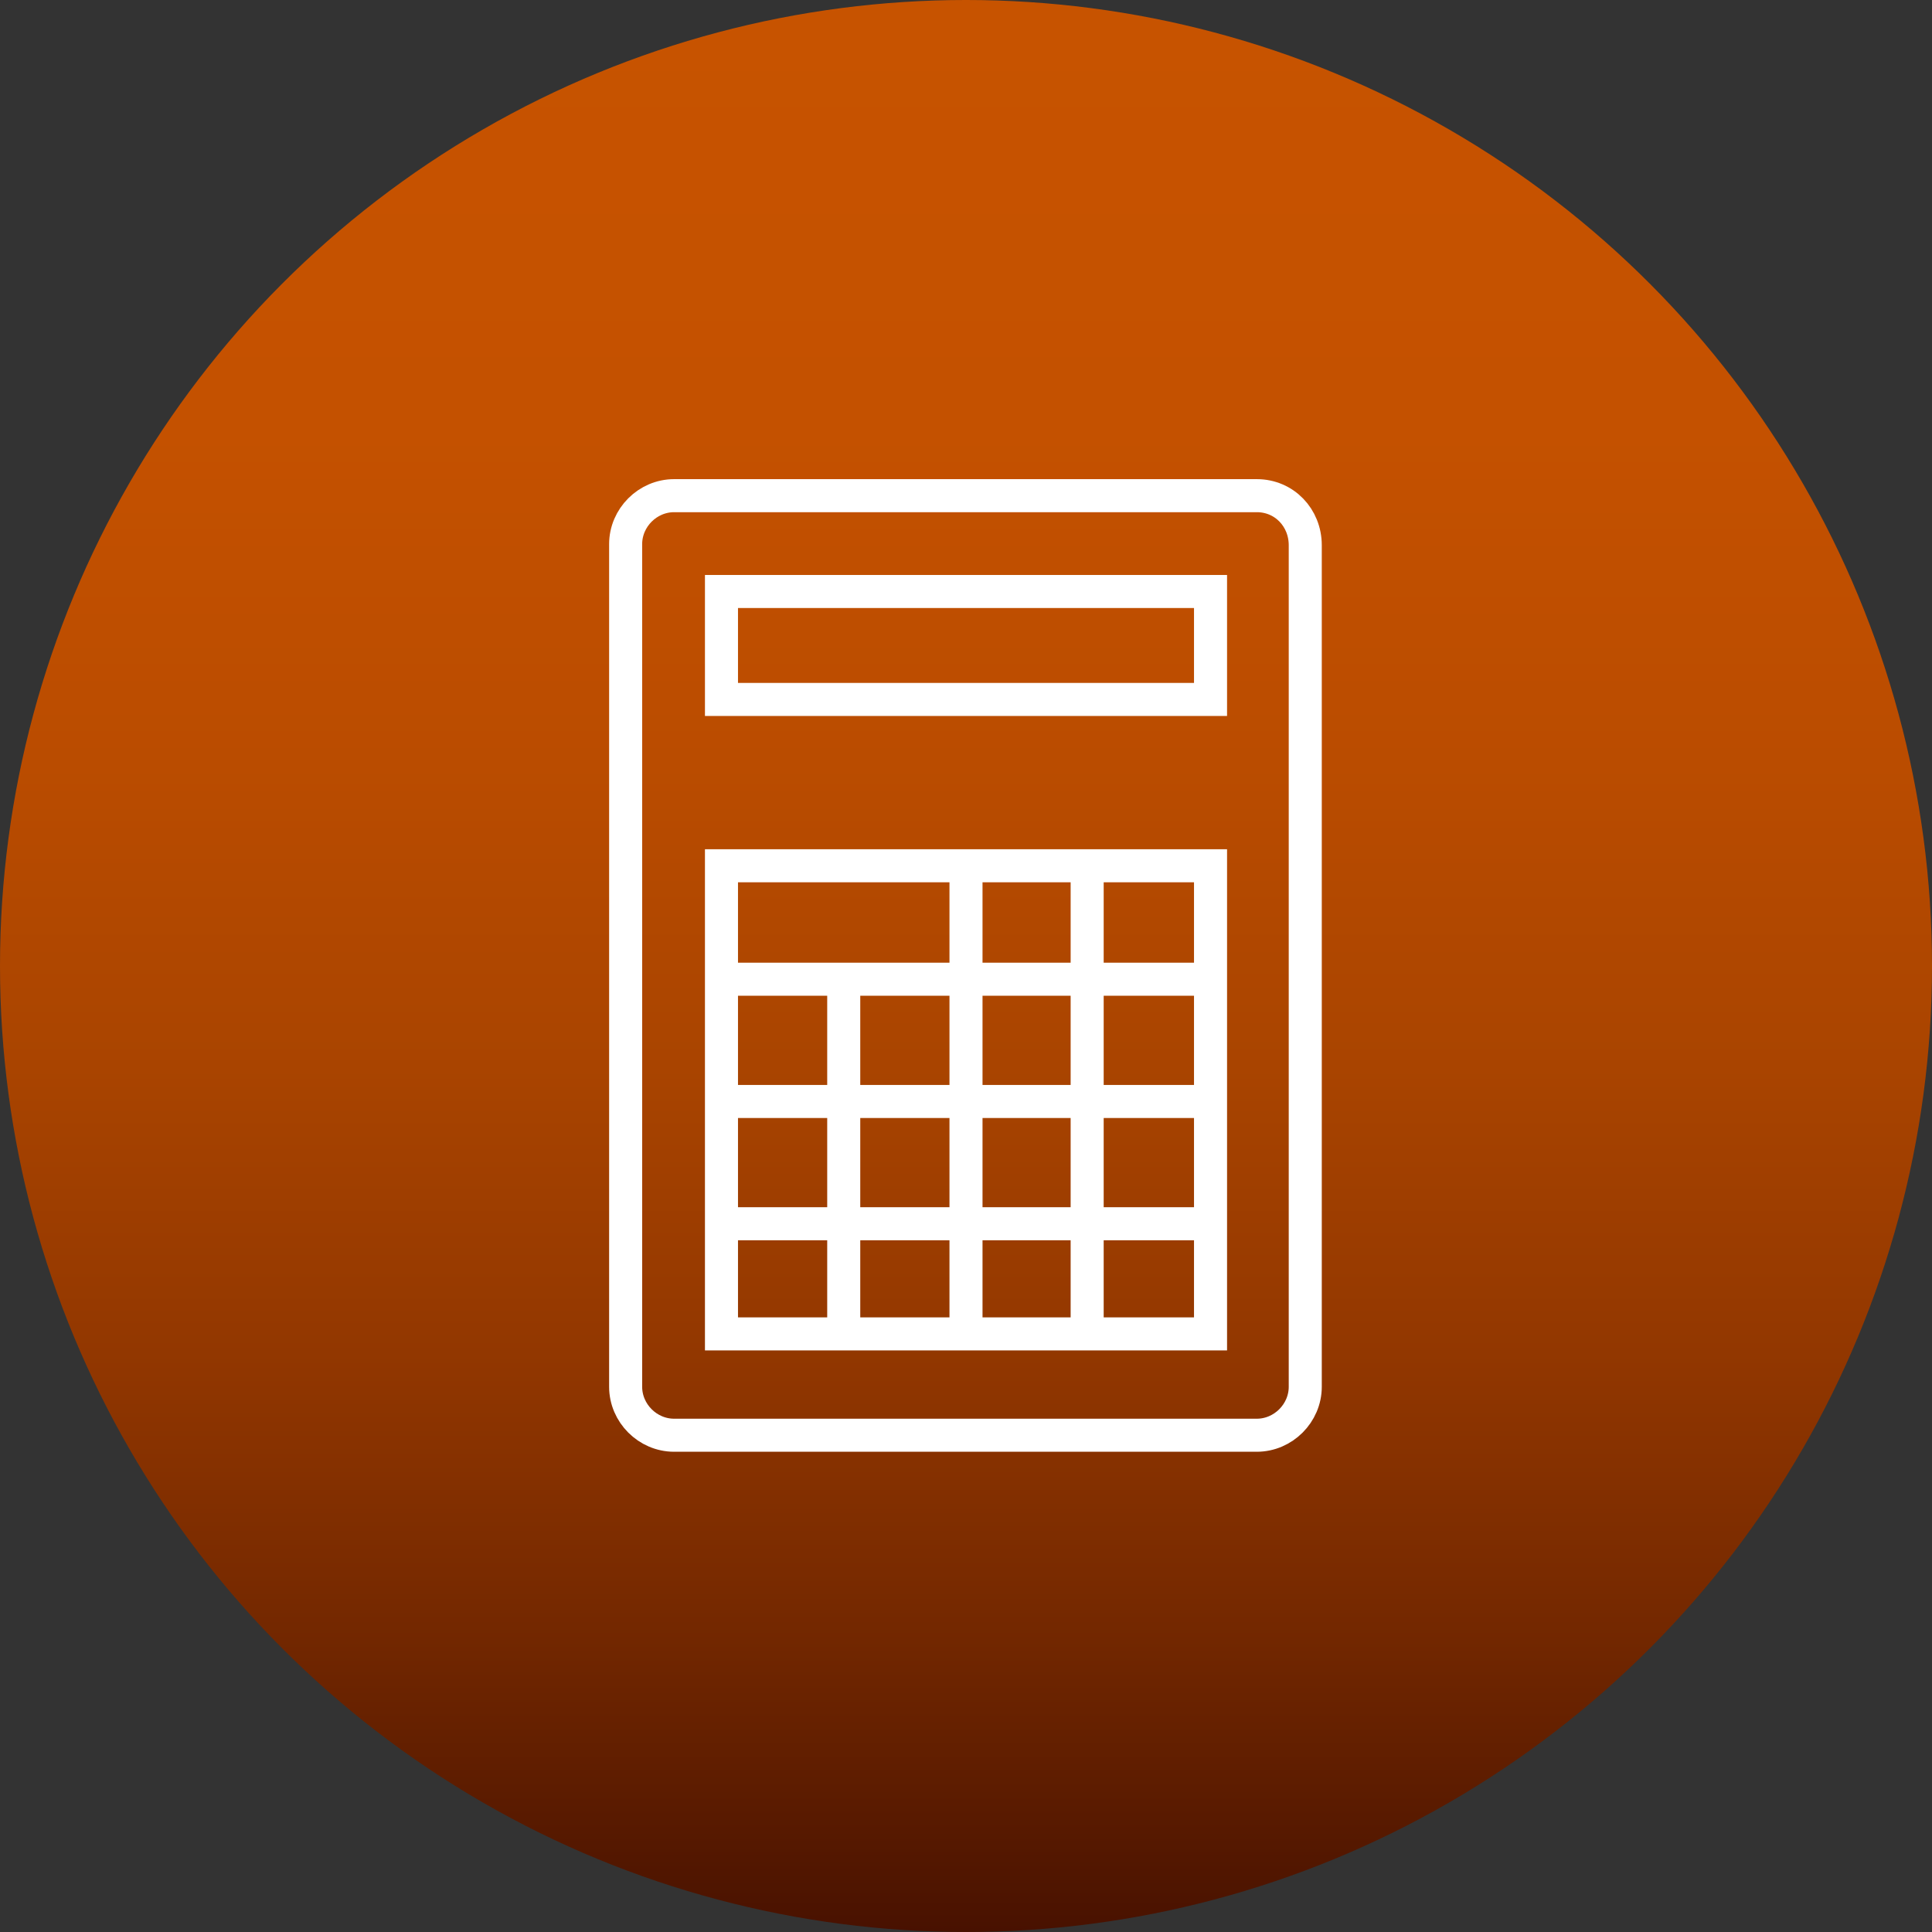 <?xml version="1.0" encoding="utf-8"?>
<!-- Generator: Adobe Illustrator 27.7.0, SVG Export Plug-In . SVG Version: 6.00 Build 0)  -->
<svg version="1.1" id="Layer_1" xmlns="http://www.w3.org/2000/svg" xmlns:xlink="http://www.w3.org/1999/xlink" x="0px" y="0px" viewBox="0 0 175.4 175.4" style="enable-background:new 0 0 175.4 175.4;" xml:space="preserve">
  <rect x="0" y="0" width="175.4" height="175.4" fill="#333333" stroke="none"/>
  <style type="text/css">
	.st0{fill:url(#SVGID_1_);}
	.st1{fill:none;stroke:#FFFFFF;stroke-width:3;stroke-miterlimit:10;}
</style>
  <linearGradient id="SVGID_1_" gradientUnits="userSpaceOnUse" x1="-289.83" y1="313.148" x2="-114.466" y2="313.148" gradientTransform="matrix(0 -1 1 0 -225.466 -114.466)">
    <stop offset="0" style="stop-color:#481100" />
    <stop offset="2.312350e-02" style="stop-color:#4F1500" />
    <stop offset="0.158" style="stop-color:#742800" />
    <stop offset="0.299" style="stop-color:#923700" />
    <stop offset="0.447" style="stop-color:#A94400" />
    <stop offset="0.604" style="stop-color:#BA4C00" />
    <stop offset="0.778" style="stop-color:#C45100" />
    <stop offset="1" style="stop-color:#C75300" />
  </linearGradient>
  <circle class="st0" cx="87.7" cy="87.7" r="87.7" />
  <g>
    <path class="st1" d="M114.1,45H61.2c-2.4,0-4.4,2-4.4,4.4v76.5c0,2.4,2,4.4,4.4,4.4h52.9c2.4,0,4.4-2,4.4-4.4V49.5
		C118.5,47,116.6,45,114.1,45z" />
    <rect x="65.5" y="53.7" class="st1" width="44.4" height="9.8" />
    <rect x="65.5" y="78.6" class="st1" width="44.4" height="42.5" />
    <line class="st1" x1="76.6" y1="89.1" x2="76.6" y2="121.1" />
    <line class="st1" x1="87.7" y1="78.6" x2="87.7" y2="121.4" />
    <line class="st1" x1="98.7" y1="78.9" x2="98.7" y2="121.7" />
    <line class="st1" x1="109.9" y1="88.9" x2="65.5" y2="88.9" />
    <line class="st1" x1="109.9" y1="100" x2="65.5" y2="100" />
    <line class="st1" x1="109.9" y1="111.1" x2="65.5" y2="111.1" />
  </g>
</svg>
